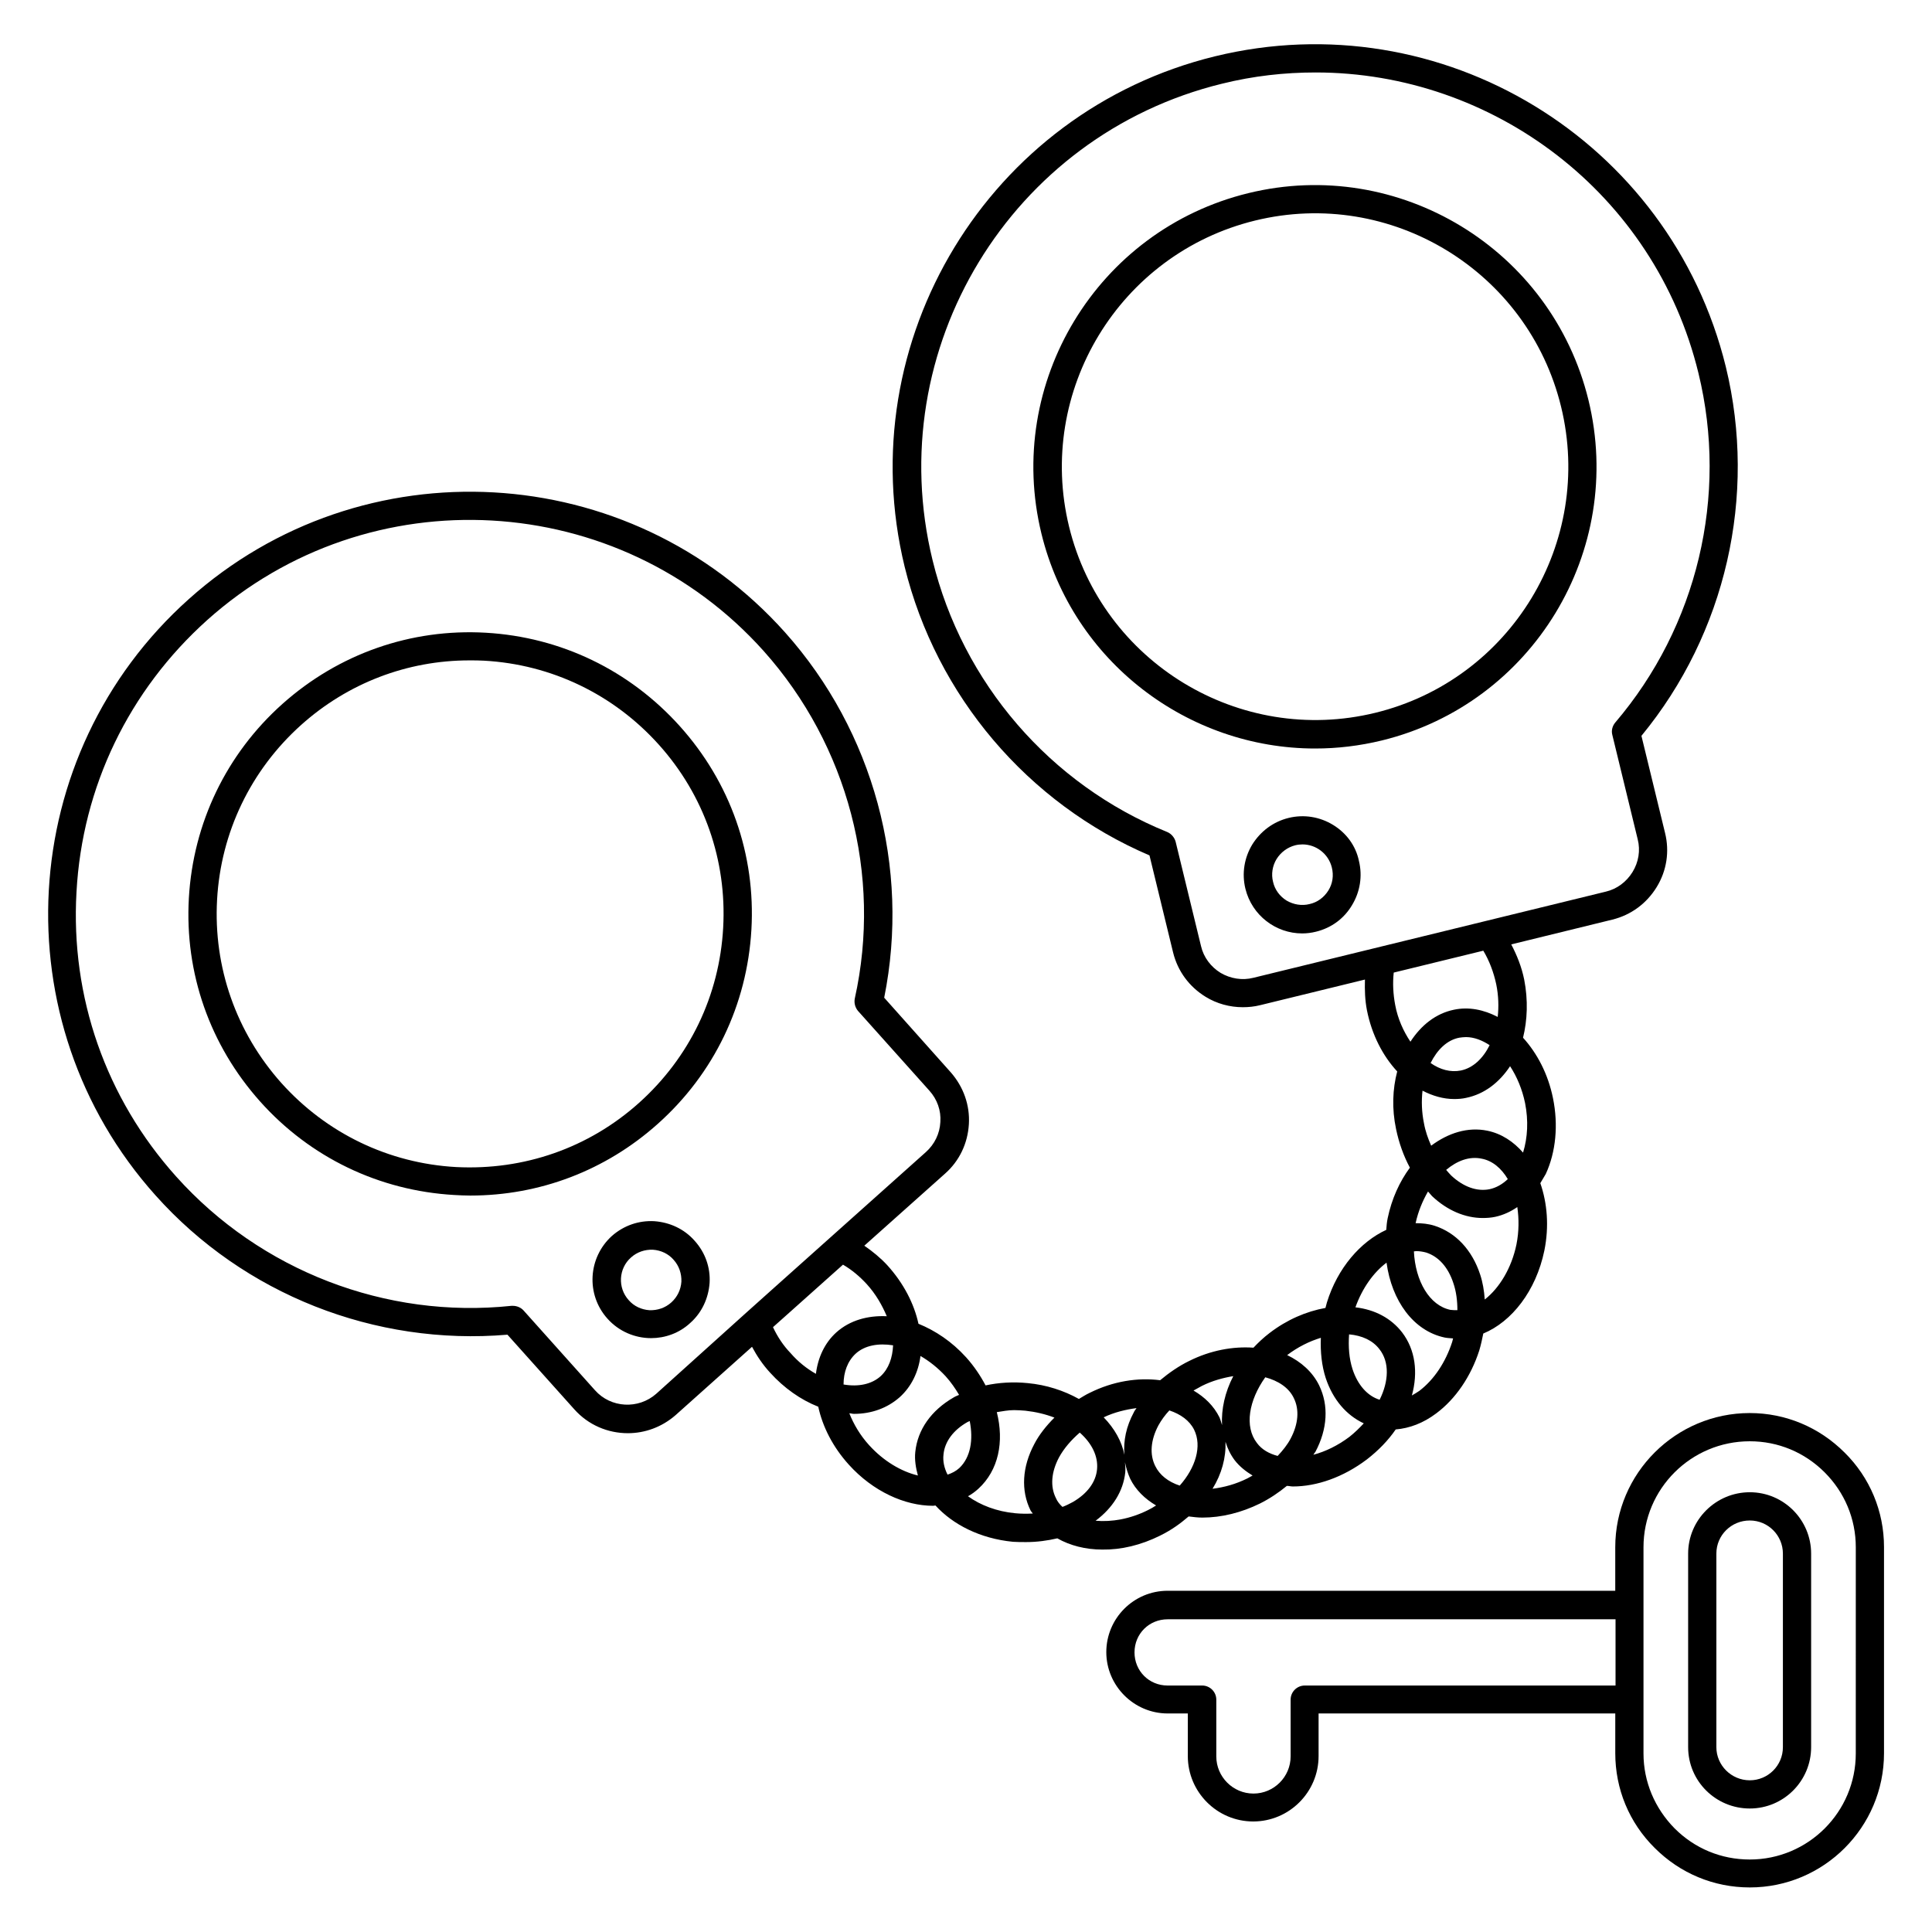 <?xml version="1.0" encoding="UTF-8"?>
<!-- Uploaded to: SVG Repo, www.svgrepo.com, Generator: SVG Repo Mixer Tools -->
<svg fill="#000000" width="800px" height="800px" version="1.1" viewBox="144 144 512 512" xmlns="http://www.w3.org/2000/svg">
 <g>
  <path d="m451.52 550.91c2.824-1.375 5.266-3.129 7.481-5.039 1.223 0.152 2.367 0.305 3.664 0.305 5.039 0 10.305-1.297 15.266-3.742 2.594-1.297 4.961-2.902 7.098-4.656 0.535 0 1.07 0.152 1.602 0.152 6.336 0 13.359-2.441 19.617-7.176 3.055-2.367 5.648-5.039 7.633-7.938 3.664-0.305 7.328-1.68 10.762-4.273 5.113-3.816 9.16-9.77 11.375-16.641 0.457-1.527 0.762-2.977 1.07-4.504 7.559-3.129 13.969-11.297 16.184-21.984 1.297-6.414 0.762-12.594-1.07-17.863 0.457-0.84 0.992-1.602 1.449-2.441 2.672-5.801 3.359-12.977 1.91-20.074-1.297-6.414-4.199-11.91-7.938-16.031 1.145-4.656 1.375-9.922 0.305-15.418-0.688-3.359-1.91-6.414-3.434-9.312l26.793-6.566c4.961-1.223 9.082-4.273 11.754-8.625 2.672-4.352 3.434-9.465 2.215-14.352l-6.258-25.727c22.367-27.176 30.688-63.586 22.367-97.785-14.73-60.074-75.418-96.945-135.41-82.289-59.922 14.656-96.793 75.344-82.211 135.27 8.398 34.199 32.594 62.672 64.883 76.488l6.258 25.727c1.223 4.961 4.273 9.082 8.625 11.754 2.977 1.832 6.414 2.75 9.848 2.75 1.527 0 3.055-0.152 4.582-0.535l27.785-6.793c-0.078 2.75 0 5.418 0.535 8.168 1.297 6.488 4.199 12.062 8.016 16.184-1.223 4.656-1.449 9.848-0.305 15.266 0.762 3.664 1.984 7.098 3.664 10.23-2.75 3.742-4.809 8.246-5.879 13.359-0.23 1.07-0.305 2.062-0.383 3.129-6.793 3.129-12.902 10.078-15.727 19.238-0.152 0.457-0.23 0.992-0.383 1.449-5.113 0.918-10.23 3.129-14.809 6.641-1.602 1.223-2.977 2.519-4.273 3.894-5.418-0.383-11.375 0.688-17.023 3.512-2.824 1.375-5.418 3.207-7.711 5.113-5.879-0.762-12.441 0.23-18.703 3.359-0.992 0.457-1.91 1.07-2.824 1.602-3.969-2.215-8.625-3.742-13.586-4.199-3.816-0.383-7.633-0.152-11.145 0.609-1.375-2.594-3.055-5.113-5.191-7.481-3.742-4.121-8.09-7.023-12.594-8.855-1.145-5.266-3.894-10.688-8.246-15.496-1.832-1.984-3.894-3.664-6.106-5.191l21.375-19.082c3.816-3.359 6.031-8.016 6.336-13.129 0.305-5.039-1.449-9.922-4.809-13.742l-17.633-19.77c6.945-34.504-2.824-70.535-26.258-96.793-41.145-46.031-112.06-50-158.01-8.855-46.031 41.145-50 112.06-8.855 158.01 23.434 26.258 58.168 39.922 93.281 36.945l17.711 19.77c3.742 4.199 8.93 6.336 14.199 6.336 4.504 0 9.008-1.602 12.672-4.809l20.23-18.09c1.297 2.441 2.902 4.809 4.809 6.871 3.664 4.047 8.09 7.176 12.746 9.008 1.145 5.266 3.816 10.609 8.09 15.344 6.414 7.098 14.809 10.914 22.367 10.914 0.23 0 0.383-0.078 0.609-0.078 4.582 5.039 11.832 8.777 20.535 9.617 1.066 0.078 2.285 0.078 3.508 0.078 2.824 0 5.648-0.383 8.246-0.992 3.359 1.91 7.481 2.977 11.91 2.977 4.957 0.078 10.223-1.145 15.414-3.738zm24.656-147.79c-2.977 0.762-6.106 0.23-8.703-1.297-2.594-1.602-4.504-4.121-5.191-7.098l-6.719-27.633c-0.305-1.145-1.145-2.137-2.215-2.594-31.066-12.594-54.273-39.543-62.211-72.059-13.664-55.953 20.762-112.59 76.715-126.26 8.32-2.062 16.566-2.977 24.809-2.977 47.023 0 89.848 31.984 101.45 79.695 7.938 32.52-0.305 67.098-22.062 92.594-0.762 0.918-1.07 2.137-0.762 3.281l6.719 27.633c0.762 2.977 0.23 6.106-1.375 8.703-1.602 2.594-4.121 4.504-7.098 5.191zm-41.832 143.89c4.504-3.359 7.328-7.785 7.863-12.824 0.078-0.918 0-1.754-0.078-2.672 0.305 1.527 0.762 2.977 1.375 4.352 1.449 2.977 3.894 5.344 6.871 7.098-0.688 0.457-1.375 0.84-2.137 1.223-4.734 2.367-9.617 3.207-13.895 2.824zm-10.531-6.031c-1.527-3.055-1.223-6.871 0.84-10.762 1.297-2.367 3.207-4.582 5.496-6.566 3.281 2.902 4.887 6.336 4.582 9.695-0.305 3.434-2.594 6.488-6.414 8.703-0.84 0.457-1.754 0.918-2.75 1.297-0.688-0.609-1.375-1.449-1.754-2.367zm36.641-18.09c2.137 4.352 0.383 10.078-3.816 14.809-3.055-0.992-5.344-2.824-6.488-5.191-1.527-3.055-1.223-6.871 0.84-10.762 0.762-1.375 1.754-2.75 2.902-3.969 2.973 0.992 5.34 2.668 6.562 5.113zm-23.969-3.285c2.902-1.375 5.879-2.062 8.703-2.441-0.23 0.383-0.535 0.688-0.688 1.07-2.062 3.816-2.824 7.633-2.519 11.297-0.688-3.512-2.598-6.945-5.496-9.926zm38.09 16.184c-3.055 1.527-6.184 2.367-9.238 2.75 2.441-3.969 3.586-8.246 3.434-12.441 0.535 1.754 1.297 3.359 2.441 4.887 1.297 1.68 2.977 2.977 4.734 4.047-0.457 0.227-0.914 0.531-1.371 0.758zm12.289-21.297c1.527 3.055 1.223 6.871-0.84 10.762-0.84 1.602-2.062 3.129-3.434 4.582-2.289-0.609-4.199-1.68-5.496-3.434-3.359-4.352-2.137-11.297 2.215-17.406 3.434 0.918 6.258 2.75 7.555 5.496zm22.75 0.457c-3.207-0.992-5.801-3.894-7.176-8.09-0.918-2.824-1.145-5.953-0.918-9.238 3.434 0.305 6.258 1.602 8.016 3.894 2.746 3.434 2.519 8.551 0.078 13.434 0.074 0 0.074 0 0 0zm9.691-39.387c0.918 0 1.832 0.152 2.672 0.383 3.281 1.07 5.801 3.894 7.176 8.09 0.762 2.215 1.07 4.656 1.07 7.176-0.609 0-1.223 0-1.832-0.078-5.574-1.145-9.312-7.633-9.695-15.496 0.152 0 0.383-0.074 0.609-0.074zm28.855-39.238c0.918 4.656 0.688 9.16-0.535 13.129-2.519-2.902-5.727-5.039-9.465-5.801-5.191-1.07-10.383 0.609-14.887 3.969-0.84-1.91-1.527-3.816-1.91-5.953-0.609-2.977-0.688-5.879-0.383-8.625 2.672 1.375 5.496 2.215 8.398 2.215 1.07 0 2.137-0.078 3.129-0.305 4.887-0.992 8.855-4.121 11.68-8.398 1.836 2.824 3.211 6.106 3.973 9.77zm-4.578 20.152c-1.449 1.375-3.055 2.289-4.809 2.672-3.359 0.688-6.945-0.609-10.152-3.586-0.457-0.457-0.918-0.992-1.375-1.527 2.902-2.441 6.184-3.664 9.391-2.977 2.898 0.535 5.266 2.594 6.945 5.418zm-20.461-30.762c1.754-3.512 4.352-6.106 7.633-6.719 0.609-0.078 1.145-0.152 1.754-0.152 2.137 0 4.273 0.84 6.258 2.137-1.754 3.512-4.352 6.031-7.633 6.719-2.742 0.535-5.492-0.227-8.012-1.984zm-9.387-15.418c-0.535-2.824-0.688-5.727-0.383-8.551l23.738-5.801c1.602 2.672 2.75 5.727 3.434 8.93 0.609 2.977 0.688 5.953 0.383 8.625-3.664-1.91-7.633-2.75-11.602-1.91-4.809 0.992-8.703 4.121-11.527 8.473-1.832-2.742-3.356-6.027-4.043-9.766zm8.703 49.465c0.383 0.383 0.688 0.84 1.07 1.223 4.047 3.816 8.777 5.801 13.434 5.801 1.07 0 2.215-0.078 3.281-0.305 2.137-0.457 4.121-1.375 5.879-2.594 0.457 3.055 0.457 6.488-0.23 9.922-1.297 6.258-4.504 11.527-8.398 14.578-0.152-2.289-0.535-4.582-1.223-6.641-2.137-6.488-6.414-11.07-12.062-12.902-1.68-0.535-3.359-0.688-5.039-0.688 0.691-3.129 1.836-5.875 3.289-8.395zm-10.992 18.855c1.375 10.078 7.098 18.09 15.418 19.848 0.762 0.152 1.449 0.152 2.215 0.23-0.078 0.305-0.152 0.609-0.23 0.918-1.754 5.418-4.809 10-8.703 12.977-0.688 0.457-1.297 0.84-1.984 1.223 1.68-6.106 0.918-12.137-2.594-16.719-2.902-3.742-7.176-6.031-12.367-6.641 1.832-5.121 4.809-9.242 8.246-11.836zm-26.336 24.5c2.824-2.137 5.879-3.664 8.93-4.582-0.152 3.742 0.23 7.406 1.297 10.688 1.91 5.727 5.496 9.848 10.078 11.984-1.145 1.223-2.367 2.441-3.816 3.586-3.055 2.289-6.336 3.894-9.543 4.734 0.152-0.305 0.383-0.535 0.535-0.762 3.207-6.031 3.586-12.289 0.992-17.633-1.758-3.586-4.809-6.258-8.473-8.016-0.078 0 0 0 0 0zm-22.598 8.168c2.75-1.375 5.574-2.137 8.32-2.594-2.215 4.273-3.207 8.777-2.977 12.977-0.23-0.688-0.383-1.375-0.688-2.062-1.527-3.055-3.894-5.344-6.871-7.098 0.766-0.383 1.453-0.84 2.215-1.223zm-144.58 2.062c-4.734 4.199-12.062 3.816-16.258-0.918l-18.93-21.145c-0.688-0.762-1.754-1.223-2.824-1.223h-0.383c-33.281 3.512-66.488-9.312-88.855-34.273-18.625-20.762-28.016-47.555-26.41-75.418 1.527-27.863 13.895-53.434 34.656-72.059 42.898-38.395 109.08-34.656 147.48 8.246 22.289 24.961 31.375 59.387 24.121 92.059-0.23 1.145 0.078 2.367 0.84 3.281l18.93 21.145c2.062 2.289 3.129 5.266 2.902 8.32-0.152 3.055-1.527 5.879-3.816 7.938l-39.543 35.344-8.016 7.176zm30.918-17.633 3.512-3.129 15.039-13.434c2.367 1.375 4.426 3.129 6.258 5.113 2.441 2.672 4.121 5.648 5.344 8.551-5.039-0.23-9.77 1.07-13.359 4.273-3.129 2.824-4.887 6.719-5.418 10.992-2.441-1.375-4.734-3.207-6.719-5.496-1.91-1.984-3.438-4.277-4.656-6.871zm28.547 12.977c-2.367 2.137-5.879 2.902-9.848 2.215 0-3.281 1.07-6.184 3.207-8.168 2.441-2.215 6.031-2.824 9.922-2.215-0.152 3.281-1.145 6.184-3.281 8.168zm-3.051 18.32c-2.367-2.594-4.121-5.574-5.266-8.473 0.383 0 0.84 0.152 1.223 0.152 4.656 0 8.855-1.527 12.137-4.426 3.129-2.824 4.961-6.719 5.496-10.914 2.367 1.375 4.582 3.129 6.641 5.344 1.449 1.602 2.594 3.281 3.586 4.961-0.457 0.23-0.992 0.383-1.449 0.688-5.953 3.434-9.543 8.551-10.152 14.426-0.23 2.137 0.152 4.273 0.688 6.258-4.43-1.07-9.086-3.816-12.902-8.016zm23.891 6.031c-0.918 0.84-1.984 1.375-3.129 1.754-0.84-1.68-1.297-3.512-1.07-5.344 0.305-3.359 2.594-6.488 6.414-8.625 0.152-0.078 0.383-0.152 0.535-0.23 0.992 4.965 0.227 9.621-2.75 12.445zm14.809 11.984c-4.887-0.457-9.238-2.137-12.52-4.504 0.992-0.535 1.91-1.223 2.75-1.984 5.344-4.887 6.871-12.441 4.887-20.305 1.527-0.23 2.977-0.535 4.582-0.535 0.992 0 1.984 0.078 2.977 0.152 2.75 0.305 5.344 0.918 7.711 1.832-2.137 2.137-4.047 4.504-5.344 7.023-3.207 6.031-3.586 12.289-0.992 17.559 0.152 0.305 0.383 0.535 0.609 0.84-1.605 0.074-3.133 0.074-4.66-0.078z"/>
  <path d="m474.8 195.19c-40 9.77-64.578 50.227-54.809 90.227 8.32 34.047 38.93 56.945 72.52 56.945 5.879 0 11.754-0.688 17.711-2.137 39.922-9.77 64.504-50.227 54.73-90.227-9.77-40-50.227-64.578-90.152-54.809zm33.664 137.71c-35.953 8.777-72.367-13.359-81.145-49.312-8.777-35.953 13.359-72.367 49.312-81.145s72.289 13.359 81.066 49.312c8.781 35.957-13.277 72.367-49.234 81.145z"/>
  <path d="m497.25 362.59c-3.512-2.137-7.711-2.824-11.754-1.832-4.047 0.992-7.406 3.512-9.617 7.023-2.137 3.512-2.824 7.711-1.832 11.754 1.754 7.098 8.09 11.832 15.039 11.832 1.223 0 2.441-0.152 3.664-0.457 4.047-0.992 7.406-3.434 9.543-7.023 2.137-3.512 2.824-7.711 1.832-11.754-0.844-4.047-3.363-7.406-6.875-9.543zm-1.223 17.406c-1.145 1.832-2.902 3.129-4.961 3.586-2.062 0.535-4.273 0.152-6.106-0.918-1.832-1.145-3.129-2.902-3.586-4.961-0.535-2.062-0.152-4.273 0.918-6.031 1.145-1.832 2.902-3.129 4.961-3.664 0.609-0.152 1.297-0.23 1.91-0.23 3.586 0 6.871 2.441 7.785 6.106 0.527 2.144 0.223 4.281-0.922 6.113z"/>
  <path d="m343.13 390.38c1.145-19.922-5.574-39.008-18.93-53.891-13.359-14.887-31.602-23.664-51.449-24.809-19.848-1.145-39.008 5.574-53.891 18.855-14.887 13.281-23.664 31.602-24.809 51.449-1.145 19.922 5.574 39.008 18.855 53.891 13.281 14.887 31.602 23.664 51.449 24.809 1.449 0.078 2.824 0.152 4.273 0.152 18.398 0 35.879-6.641 49.695-19.008 14.883-13.281 23.66-31.523 24.805-51.449zm-29.77 45.879c-13.359 11.984-30.535 17.938-48.473 17.023-17.863-0.992-34.352-8.93-46.336-22.289-11.984-13.438-18.016-30.688-17.023-48.551 0.992-17.863 8.93-34.352 22.289-46.336 12.367-11.07 28.09-17.098 44.578-17.098 1.297 0 2.594 0 3.894 0.078 17.863 0.992 34.352 8.93 46.336 22.289s18.016 30.609 17.023 48.473c-0.992 18.012-8.93 34.426-22.289 46.41z"/>
  <path d="m328.09 472.82c-2.75-3.129-6.566-4.887-10.688-5.191-4.121-0.23-8.09 1.145-11.223 3.894-6.336 5.727-6.945 15.496-1.223 21.906 3.055 3.434 7.328 5.191 11.602 5.191 3.664 0 7.406-1.297 10.305-3.969 3.129-2.75 4.887-6.566 5.191-10.688 0.234-4.043-1.141-8.012-3.965-11.145zm-6.184 16.336c-1.602 1.449-3.664 2.137-5.801 2.062-2.137-0.152-4.121-1.07-5.496-2.672-2.977-3.281-2.672-8.398 0.609-11.297 1.602-1.449 3.664-2.137 5.801-2.062 2.137 0.152 4.121 1.07 5.496 2.672 1.449 1.602 2.137 3.664 2.062 5.801-0.152 2.137-1.066 4.047-2.672 5.496z"/>
  <path d="m632.82 528.93c-6.719-6.719-15.648-10.457-25.113-10.457-19.617 0-35.648 15.953-35.648 35.57v11.527h-118.62c-9.008 0-16.258 7.328-16.258 16.258s7.328 16.258 16.258 16.258h5.344v11.297c0 9.543 7.785 17.328 17.328 17.328s17.328-7.785 17.328-17.328v-11.297h78.625v10.535c0 9.465 3.664 18.398 10.457 25.113 6.719 6.719 15.648 10.457 25.191 10.457 19.617 0 35.57-15.953 35.57-35.57v-54.656c0-9.465-3.742-18.395-10.457-25.035zm-143.05 61.754c-2.062 0-3.742 1.68-3.742 3.742v15.039c0 5.418-4.426 9.848-9.848 9.848-5.418 0-9.848-4.426-9.848-9.848v-15.039c0-2.062-1.68-3.742-3.742-3.742h-9.156c-4.961 0-8.777-3.894-8.777-8.777 0-4.961 3.894-8.777 8.777-8.777h118.7v17.559zm146.03 18.016c0 15.496-12.594 28.09-28.09 28.09-7.559 0-14.578-2.902-19.922-8.246-5.266-5.344-8.246-12.367-8.246-19.848v-54.652c0-15.496 12.594-28.09 28.168-28.09 7.481 0 14.504 2.902 19.848 8.246 5.266 5.266 8.246 12.289 8.246 19.848z"/>
  <path d="m607.71 539.46c-9.008 0-16.336 7.328-16.336 16.258v51.297c0 9.008 7.328 16.258 16.336 16.258 9.008 0 16.258-7.328 16.258-16.258v-51.293c0-8.934-7.25-16.262-16.258-16.262zm8.777 67.559c0 4.887-3.969 8.777-8.777 8.777-4.887 0-8.855-3.969-8.855-8.777v-51.297c0-4.887 3.969-8.777 8.855-8.777s8.777 3.969 8.777 8.777z"/>
 </g>
</svg>